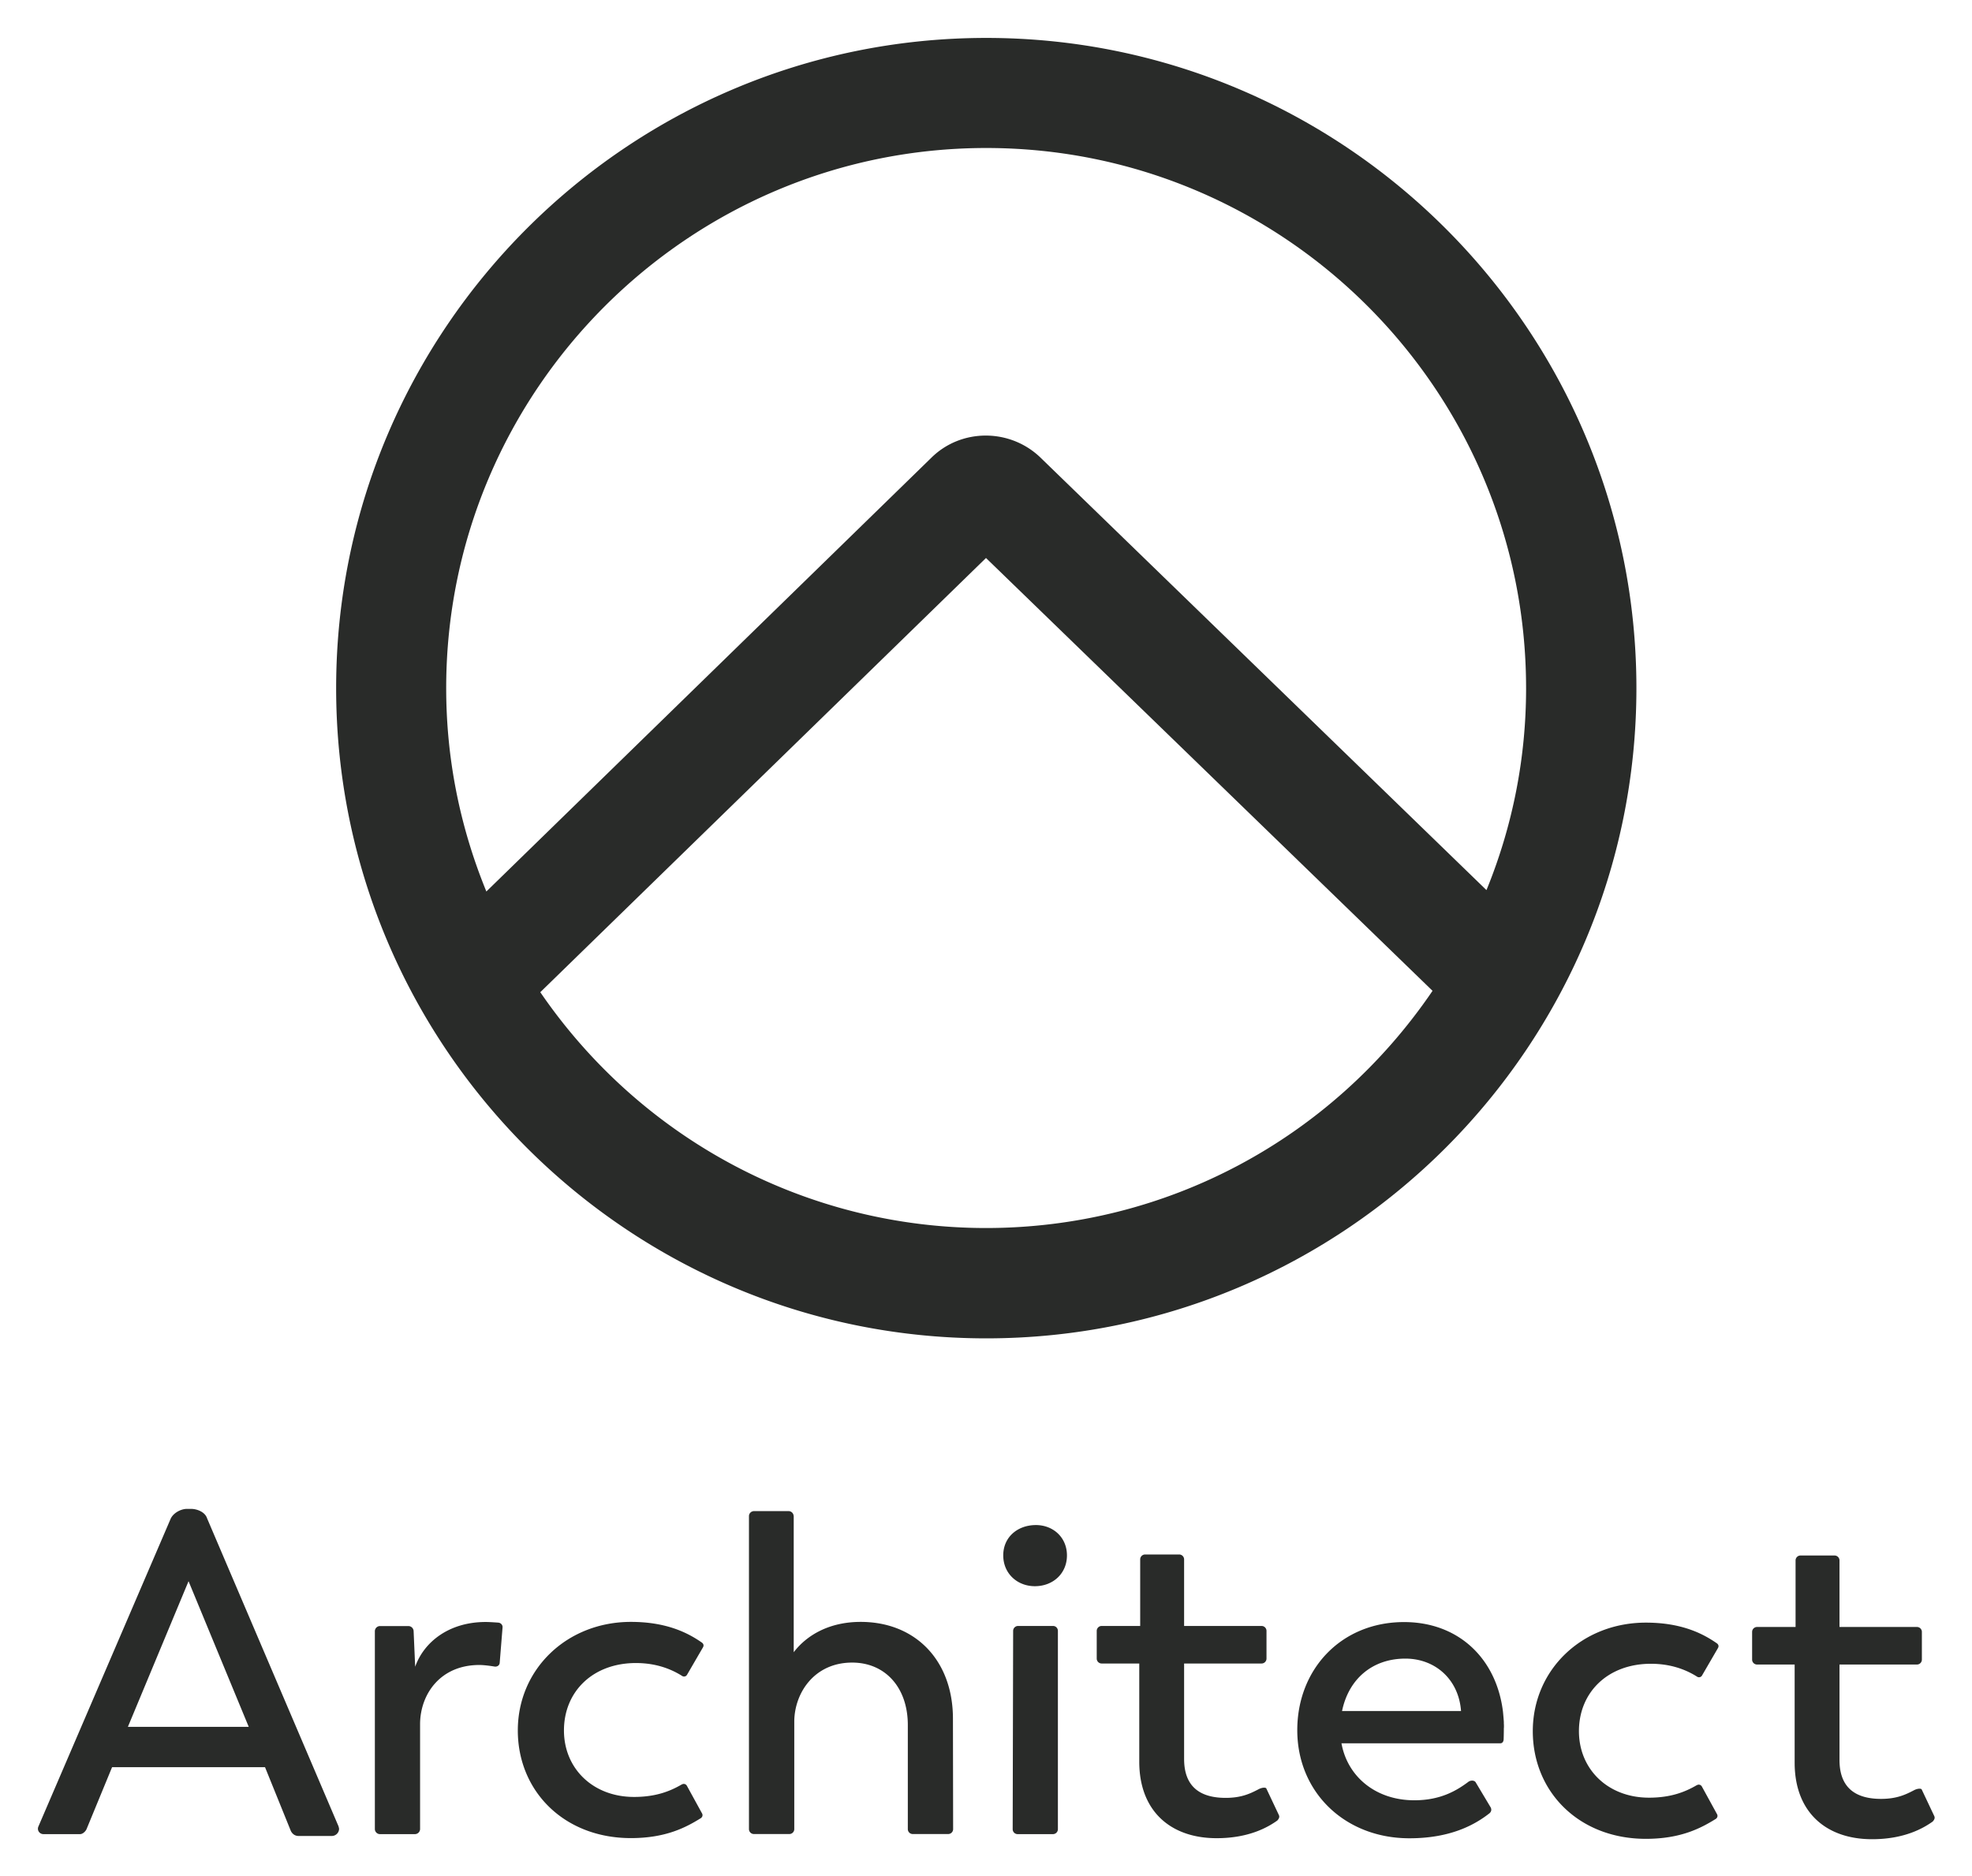 <svg xmlns="http://www.w3.org/2000/svg" role="img" viewBox="-7.88 -7.88 409.76 389.76"><title>Architect logo</title><path fill="#292b29" d="M197.058 0C122.567 0 61.967 60.599 61.967 135.091c0 74.492 60.599 135.091 135.091 135.091 74.492 0 135.091-60.599 135.091-135.091C332.15 60.599 271.493 0 197.058 0zm92.729 197.977c-21.038 30.929-55.511 49.28-92.786 49.28-37.103 0-71.576-18.294-92.614-48.994l92.614-90.213zm19.438-62.886c0 14.407-2.744 28.527-8.232 41.962L208.549 87.412c-6.346-6.346-16.693-6.403-22.982-.114l-92.386 90.042c-5.545-13.549-8.347-27.727-8.347-42.248 0-61.857 50.366-112.223 112.223-112.223 61.857 0 112.166 50.309 112.166 112.223zM62.442 371.512L35.141 307.552c-.403-1.268-2.037-1.941-3.324-1.941h-.845c-1.306 0-2.882.884-3.401 2.075L.096 371.608c-.058.134-.096.288-.096.461 0 .615.519 1.114 1.134 1.114h7.628c.576 0 1.134-.596 1.326-.999.058-.134 5.322-12.911 5.322-12.911h31.778l5.322 13.142s.403 1.153 1.652 1.153h6.897c.826 0 1.518-.672 1.518-1.499-.019-.211-.135-.557-.135-.557zm-43.748-20.616l12.604-30.261 12.508 30.261zm171.438-1.691c0-12.123-7.801-20.116-19.175-20.116-6.494 0-11.182 2.728-13.91 6.302v-28.32h-.019a1.057 1.057 0 0 0-1.057-.999h-7.166c-.576 0-1.057.461-1.057 1.038v65.036c0 .557.461 1.018 1.018 1.018h7.378c.557 0 1.018-.461 1.018-1.018v-22.479c.096-5.918 4.227-12.123 12.027-12.123 6.859 0 11.566 5.168 11.566 12.969v21.634c0 .557.461 1.018 1.018 1.018h7.378c.557 0 1.018-.461 1.018-1.018zm17.023-40.232c-3.67.096-6.571 2.536-6.571 6.302 0 3.766 2.92 6.398 6.571 6.398 3.766 0 6.667-2.632 6.667-6.398 0-3.766-2.92-6.398-6.667-6.302zm97.468 41.923c0-.231 0-.48-.019-.692v-.077c0-.173 0-.346-.019-.519 0-.096-.019-.173-.019-.269-.058-.711-.115-1.364-.154-1.691-1.403-11.047-9.299-18.521-20.539-18.521-13.065 0-22.191 9.779-22.191 22.46 0 12.873 9.876 22.46 23.305 22.46 8.454 0 13.507-2.747 16.6-5.168 0 0 .692-.48.269-1.268l-3.113-5.207c-.269-.423-1.057-.461-1.575-.038-2.382 1.768-5.706 3.785-11.163 3.785-8.089 0-13.91-4.976-15.14-11.835h32.989c.5 0 .711-.423.711-.922 0 0 .038-1.076.038-2.133v-.058c.019-.115.019-.211.019-.307zm-33.642-3.285c1.403-6.763 6.398-10.894 13.161-10.894 6.206 0 11.086 4.323 11.566 10.894zM95.662 329.243s-1.71-.134-2.613-.134c-7.704 0-12.873 4.227-14.66 9.299l-.327-7.474a1.103 1.103 0 0 0-1.095-.98h-5.879a1.076 1.076 0 0 0-1.076 1.076v41.097c0 .576.48 1.057 1.057 1.057h7.263c.576 0 1.057-.461 1.076-1.038V350.166c.096-6.11 4.227-12.123 12.316-12.123 1.268 0 3.17.327 3.17.327.576.077 1.018-.269 1.057-.769l.596-7.378c.038-.519-.384-.941-.884-.98zm38.176 33.604c.384-.211.826-.058 1.018.307l3.151 5.745c.192.365.058.769-.307.999l-.038.019c-2.959 1.825-7.128 4.092-14.448 4.092-13.91 0-23.498-9.779-23.498-22.364 0-12.777 10.241-22.556 23.498-22.556 7.397 0 11.835 2.267 14.756 4.304.134.096.538.442.211.999l-3.305 5.687c-.211.365-.653.461-1.018.25l-.077-.058c-2.286-1.422-5.38-2.632-9.53-2.632-8.934 0-14.948 5.918-14.948 14.006 0 7.897 6.014 13.814 14.563 13.814 4.592 0 7.57-1.23 9.914-2.594zm77.102-32.912h-7.282c-.557 0-1.018.461-1.018 1.018l-.096 41.212c0 .557.461 1.018 1.018 1.018h7.359c.557 0 1.018-.461 1.018-1.018v-41.212c0-.557-.442-1.018-.999-1.018zm44.305 33.757c-.115-.231-.865-.25-1.691.211-1.633.845-3.478 1.748-6.744 1.748-5.36 0-8.646-2.344-8.646-8.089v-19.828h16.101c.557 0 1.018-.461 1.018-1.018v-5.764c0-.557-.461-1.018-1.018-1.018h-16.101v-13.833c0-.557-.461-1.018-1.018-1.018h-7.09c-.557 0-1.018.461-1.018 1.018v13.833h-8.012c-.557 0-1.018.461-1.018 1.018v5.764c0 .557.461 1.018 1.018 1.018h7.82v20.404c0 10.241 6.494 15.889 16.081 15.889 6.801 0 10.74-2.344 12.604-3.67.327-.365.519-.73.327-1.134zm89.494-.692c.384-.211.826-.058 1.018.307l3.151 5.745c.192.365.058.769-.307.999l-.038.019c-2.959 1.825-7.128 4.092-14.448 4.092-13.91 0-23.498-9.779-23.498-22.364 0-12.777 10.241-22.556 23.498-22.556 7.397 0 11.835 2.267 14.756 4.304.134.096.538.442.211.999l-3.305 5.687c-.211.365-.653.461-1.018.25l-.077-.058c-2.286-1.422-5.38-2.632-9.53-2.632-8.934 0-14.948 5.918-14.948 14.006 0 7.897 6.014 13.814 14.563 13.814 4.592 0 7.57-1.23 9.914-2.594zm46.688.903c-.115-.231-.865-.25-1.691.211-1.633.845-3.478 1.748-6.744 1.748-5.36 0-8.646-2.344-8.646-8.089V337.947h16.101c.557 0 1.018-.461 1.018-1.018v-5.764c0-.557-.461-1.018-1.018-1.018h-16.101v-13.833c0-.557-.461-1.018-1.018-1.018h-7.09c-.557 0-1.018.461-1.018 1.018v13.833H357.209c-.557 0-1.018.461-1.018 1.018v5.764c0 .557.461 1.018 1.018 1.018h7.82v20.404c0 10.241 6.494 15.889 16.081 15.889 6.801 0 10.74-2.344 12.604-3.67.327-.365.519-.73.327-1.134z"/></svg>